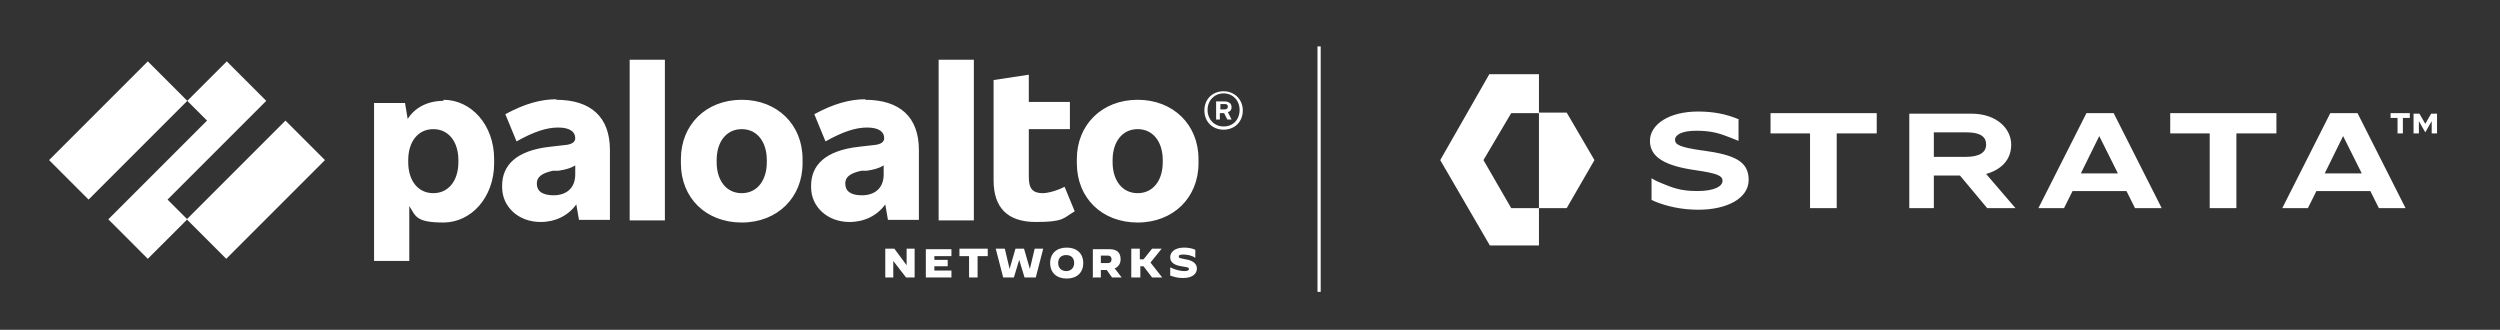 <?xml version="1.0" encoding="UTF-8"?>
<svg xmlns="http://www.w3.org/2000/svg" version="1.1" viewBox="0 0 468.5 61.8">
  <rect x="0" y="0" width="468.5" height="61.8" fill="#333333" stroke="none"/>
  <defs>
    <style>
      .cls-1 {
        fill: #fff;
      }
    </style>
  </defs>
  <!-- Generator: Adobe Illustrator 28.7.3, SVG Export Plug-In . SVG Version: 1.2.0 Build 164)  -->
  <g>
    <g id="Layer_1">
      <path class="cls-1" d="M247.5,54.7h-.6V8.7h.6v46ZM104.2,18.7c6.5,0,10.1,3.2,10.1,9.4v13.1h-5.8l-.5-2.9c-1.5,2.1-3.9,3.3-6.7,3.3-4.2,0-7.2-2.9-7.2-6.5v-.3c0-3.8,2.6-6.6,9-7.3l2.6-.3c1.5-.1,2.1-.6,2.1-1.3h0c0-1.2-1-2-3.2-2s-4.6.8-7.8,2.6l-2.1-5.1c3.7-2,6.7-2.8,9.6-2.8M103.7,36.6c2.5,0,4.1-1.4,4.1-3.9v-1.7c-.8.5-1.8.8-3.2,1h-1c-2.3.5-3,1.3-3,2.4h0c0,1.4,1,2.2,3.2,2.2M49.9,18.9l-7.4-7.4-7.4,7.4,3.7,3.7-18.5,18.5,7.4,7.4,7.4-7.4-3.7-3.7s18.5-18.5,18.5-18.5ZM9.2,30l7.4,7.4,18.5-18.5-7.4-7.4L9.2,30ZM35,41.1l7.4,7.4,18.5-18.5-7.4-7.4-18.5,18.5h0ZM118,41.3h6.6V11.2h-6.6v30h0ZM83.1,18.7c5.2,0,9.5,4.7,9.5,11.1v.8c0,6.4-4.3,11.1-9.5,11.1s-5.2-1.2-6.4-3.1v10.3h-6.6v-29.6h5.8l.5,3c1.3-2.1,3.7-3.4,6.7-3.4M85.9,30c0-3.4-1.8-5.8-4.7-5.8s-4.7,2.4-4.7,5.8v.4c0,3.4,1.8,5.8,4.7,5.8s4.7-2.4,4.7-5.8v-.4ZM213.2,18.7c6.7,0,11.4,4.7,11.4,11.1v.8c0,6.4-4.7,11.1-11.4,11.1s-11.4-4.6-11.4-11.1v-.8c0-6.4,4.7-11.1,11.4-11.1M217.9,30c0-3.4-1.8-5.8-4.7-5.8s-4.7,2.4-4.7,5.8v.4c0,3.4,1.8,5.8,4.7,5.8s4.7-2.4,4.7-5.8v-.4ZM230.8,20.1c0,.4-.2.8-.7.9l.7,1.4h-.8l-.6-1.2h-.8v1.2h-.7v-3.4h1.5c.9,0,1.4.4,1.4,1.1h0M228.7,20.5h.8c.4,0,.6-.2.6-.5h0c0-.4-.2-.5-.6-.5h-.8v1h0ZM229.3,17.1c2,0,3.6,1.5,3.6,3.6s-1.5,3.6-3.6,3.6-3.6-1.5-3.6-3.6,1.5-3.6,3.6-3.6M229.3,23.7c1.8,0,3-1.3,3-3.1s-1.3-3.1-3-3.1-3,1.3-3,3.1,1.3,3.1,3,3.1M175.9,41.3h6.6V11.2h-6.6v30ZM195.4,36.2c-1.9,0-2.6-.9-2.6-3v-9h7.7v-5.1h-7.7v-5.1l-6.6,1v18.8c0,5.1,2.6,7.8,7.9,7.8s5.1-.7,7.3-2l-1.9-4.6c-1.3.7-3.1,1.2-4.1,1.2M162.1,18.7c6.5,0,10.1,3.2,10.1,9.4v13.1h-5.8l-.5-2.9c-1.5,2.1-3.9,3.3-6.7,3.3-4.2,0-7.2-2.9-7.2-6.5v-.3c0-3.8,2.6-6.6,9-7.3l2.6-.3c1.5-.1,2.1-.6,2.1-1.3h0c0-1.2-1-2-3.2-2s-4.6.8-7.8,2.6l-2.1-5.1c3.7-2,6.7-2.8,9.6-2.8M161.5,36.6c2.5,0,4.1-1.4,4.1-3.9v-1.7c-.8.5-1.8.8-3.2,1h-1c-2.3.5-3,1.3-3,2.4h0c0,1.4,1,2.2,3.1,2.2M139,18.7c6.7,0,11.4,4.7,11.4,11.1v.8c0,6.4-4.7,11.1-11.4,11.1s-11.4-4.6-11.4-11.1v-.8c0-6.4,4.7-11.1,11.4-11.1M143.7,30c0-3.4-1.8-5.8-4.7-5.8s-4.7,2.4-4.7,5.8v.4c0,3.4,1.8,5.8,4.7,5.8s4.7-2.4,4.7-5.8v-.4ZM165.9,52h1.5v-3.1h0l2.4,3.1h1.6v-5.4h-1.5v3.1h0l-2.3-3.1h-1.7v5.4h0ZM173.5,52h4.8v-1.3c0,0-3.2,0-3.2,0v-.8h2.5v-1.2h-2.5v-.7h3.2v-1.3h-4.8v5.4h0ZM181.6,52h1.6v-4h1.9v-1.4h-5.3v1.4c0,0,1.8,0,1.8,0v4h0ZM187.9,52h2.1l1-3.3h0l1,3.3h2.1l1.4-5.4h-1.6l-.9,3.8h0l-1.1-3.8h-1.6l-1.1,3.8h0l-.9-3.8h-1.7l1.4,5.4h0ZM196.8,49.3c0,1.8,1.2,2.9,3.1,2.9s3.1-1.1,3.1-2.9-1.2-2.9-3.1-2.9-3.1,1.1-3.1,2.9M201.3,49.3c0,.9-.6,1.5-1.5,1.5s-1.5-.6-1.5-1.5.5-1.5,1.5-1.5,1.5.6,1.5,1.5M204.7,52h1.6v-1.4h1.1l1,1.4h1.8l-1.3-1.7c.7-.3,1.1-.9,1.1-1.7,0-1.3-.7-1.9-2.1-1.9h-3.1v5.4h0ZM206.3,49.3v-1.4h1.3c.5,0,.7.3.7.7s-.2.7-.7.7h-1.3ZM212.1,52h1.6v-2.1h.6l1.6,2.1h1.9l-2.2-2.8,2.1-2.6h-1.8l-1.6,2h-.7v-2h-1.6v5.4h0ZM219.2,51.6c.8.3,1.5.5,2.5.5,1.9,0,2.6-.9,2.6-1.8s-.8-1.5-2.1-1.7c-.9-.2-1.3-.2-1.3-.5s.2-.4.9-.4,1.6.2,2.2.6h0v-1.5c-.7-.3-1.4-.4-2.1-.4-1.7,0-2.6.8-2.6,1.8s.8,1.5,2.1,1.7c1.2.2,1.4.2,1.4.5s-.3.4-.9.4-1.6-.2-2.6-.7h0v1.5M278,30l5.2-8.8h5.2v-7.3h-9.3s-9.2,16.1-9.2,16.1l9.3,16h9.2v-7h-5.2l-5.2-9h0ZM298.8,30l-5.2-8.9h-5.2v17.9h5.2l5.2-9h0ZM319,28.2c-4.2-.6-5.1-1.1-5.1-2s1.2-1.7,4-1.7,4.4.5,6.4,1.3c.5.2,1,.4,1.5.6v-4.1s0,0-.1,0c-2.2-.9-4.5-1.4-7.5-1.4-5.4,0-9,2.4-9,5.5s2.9,4.7,8.6,5.5c4,.6,5,1,5,2s-1.5,1.9-4.7,1.9-4.6-.6-6.8-1.5c-.5-.2-1.2-.5-1.8-.9v4.1c.2,0,.3.1.5.2,2.4,1,5.2,1.6,8.3,1.6,5.3,0,9.4-2.1,9.4-5.6s-2.7-4.7-8.6-5.5h0ZM362.4,29.5v-4.7h6.1c2.6,0,3.7.8,3.7,2.3s-1.3,2.3-3.9,2.3h-5.9,0ZM362.4,39v-6.1h4.9l5.1,6.1h5.3l-5.5-6.4c2.8-.8,4.7-2.6,4.7-5.5s-2.6-5.8-7.5-5.8h-11.6v17.7h4.6ZM389.9,32.6l3.5-7.1h0l3.5,7h-7,0ZM398.5,35.8l1.6,3.2h5l-9-17.8h-5.1l-9,17.8h4.8l1.6-3.2h10.2,0ZM435.6,32.6l3.5-7.1h0l3.5,7h-7ZM444.2,35.8l1.6,3.2h5l-9-17.8h-5.1l-9,17.8h4.8l1.6-3.2h10.2,0ZM406.6,25h7.5v14h5v-14h7.5v-3.8h-19.9v3.8h0ZM331.7,25h7.5v14h5v-14h7.5v-3.8h-19.9v3.8h0ZM449.3,25h1v-2.9h1.3v-.9h-3.6v.9s1.3,0,1.3,0v2.9h0ZM452.3,25h1v-2.3h0l1.2,2.1h0l1.2-2.1h0v2.3h1v-3.7h-1.1l-1.1,1.9-1.1-1.9h-1.1v3.7h0Z"/>
    </g>
  </g>
</svg>